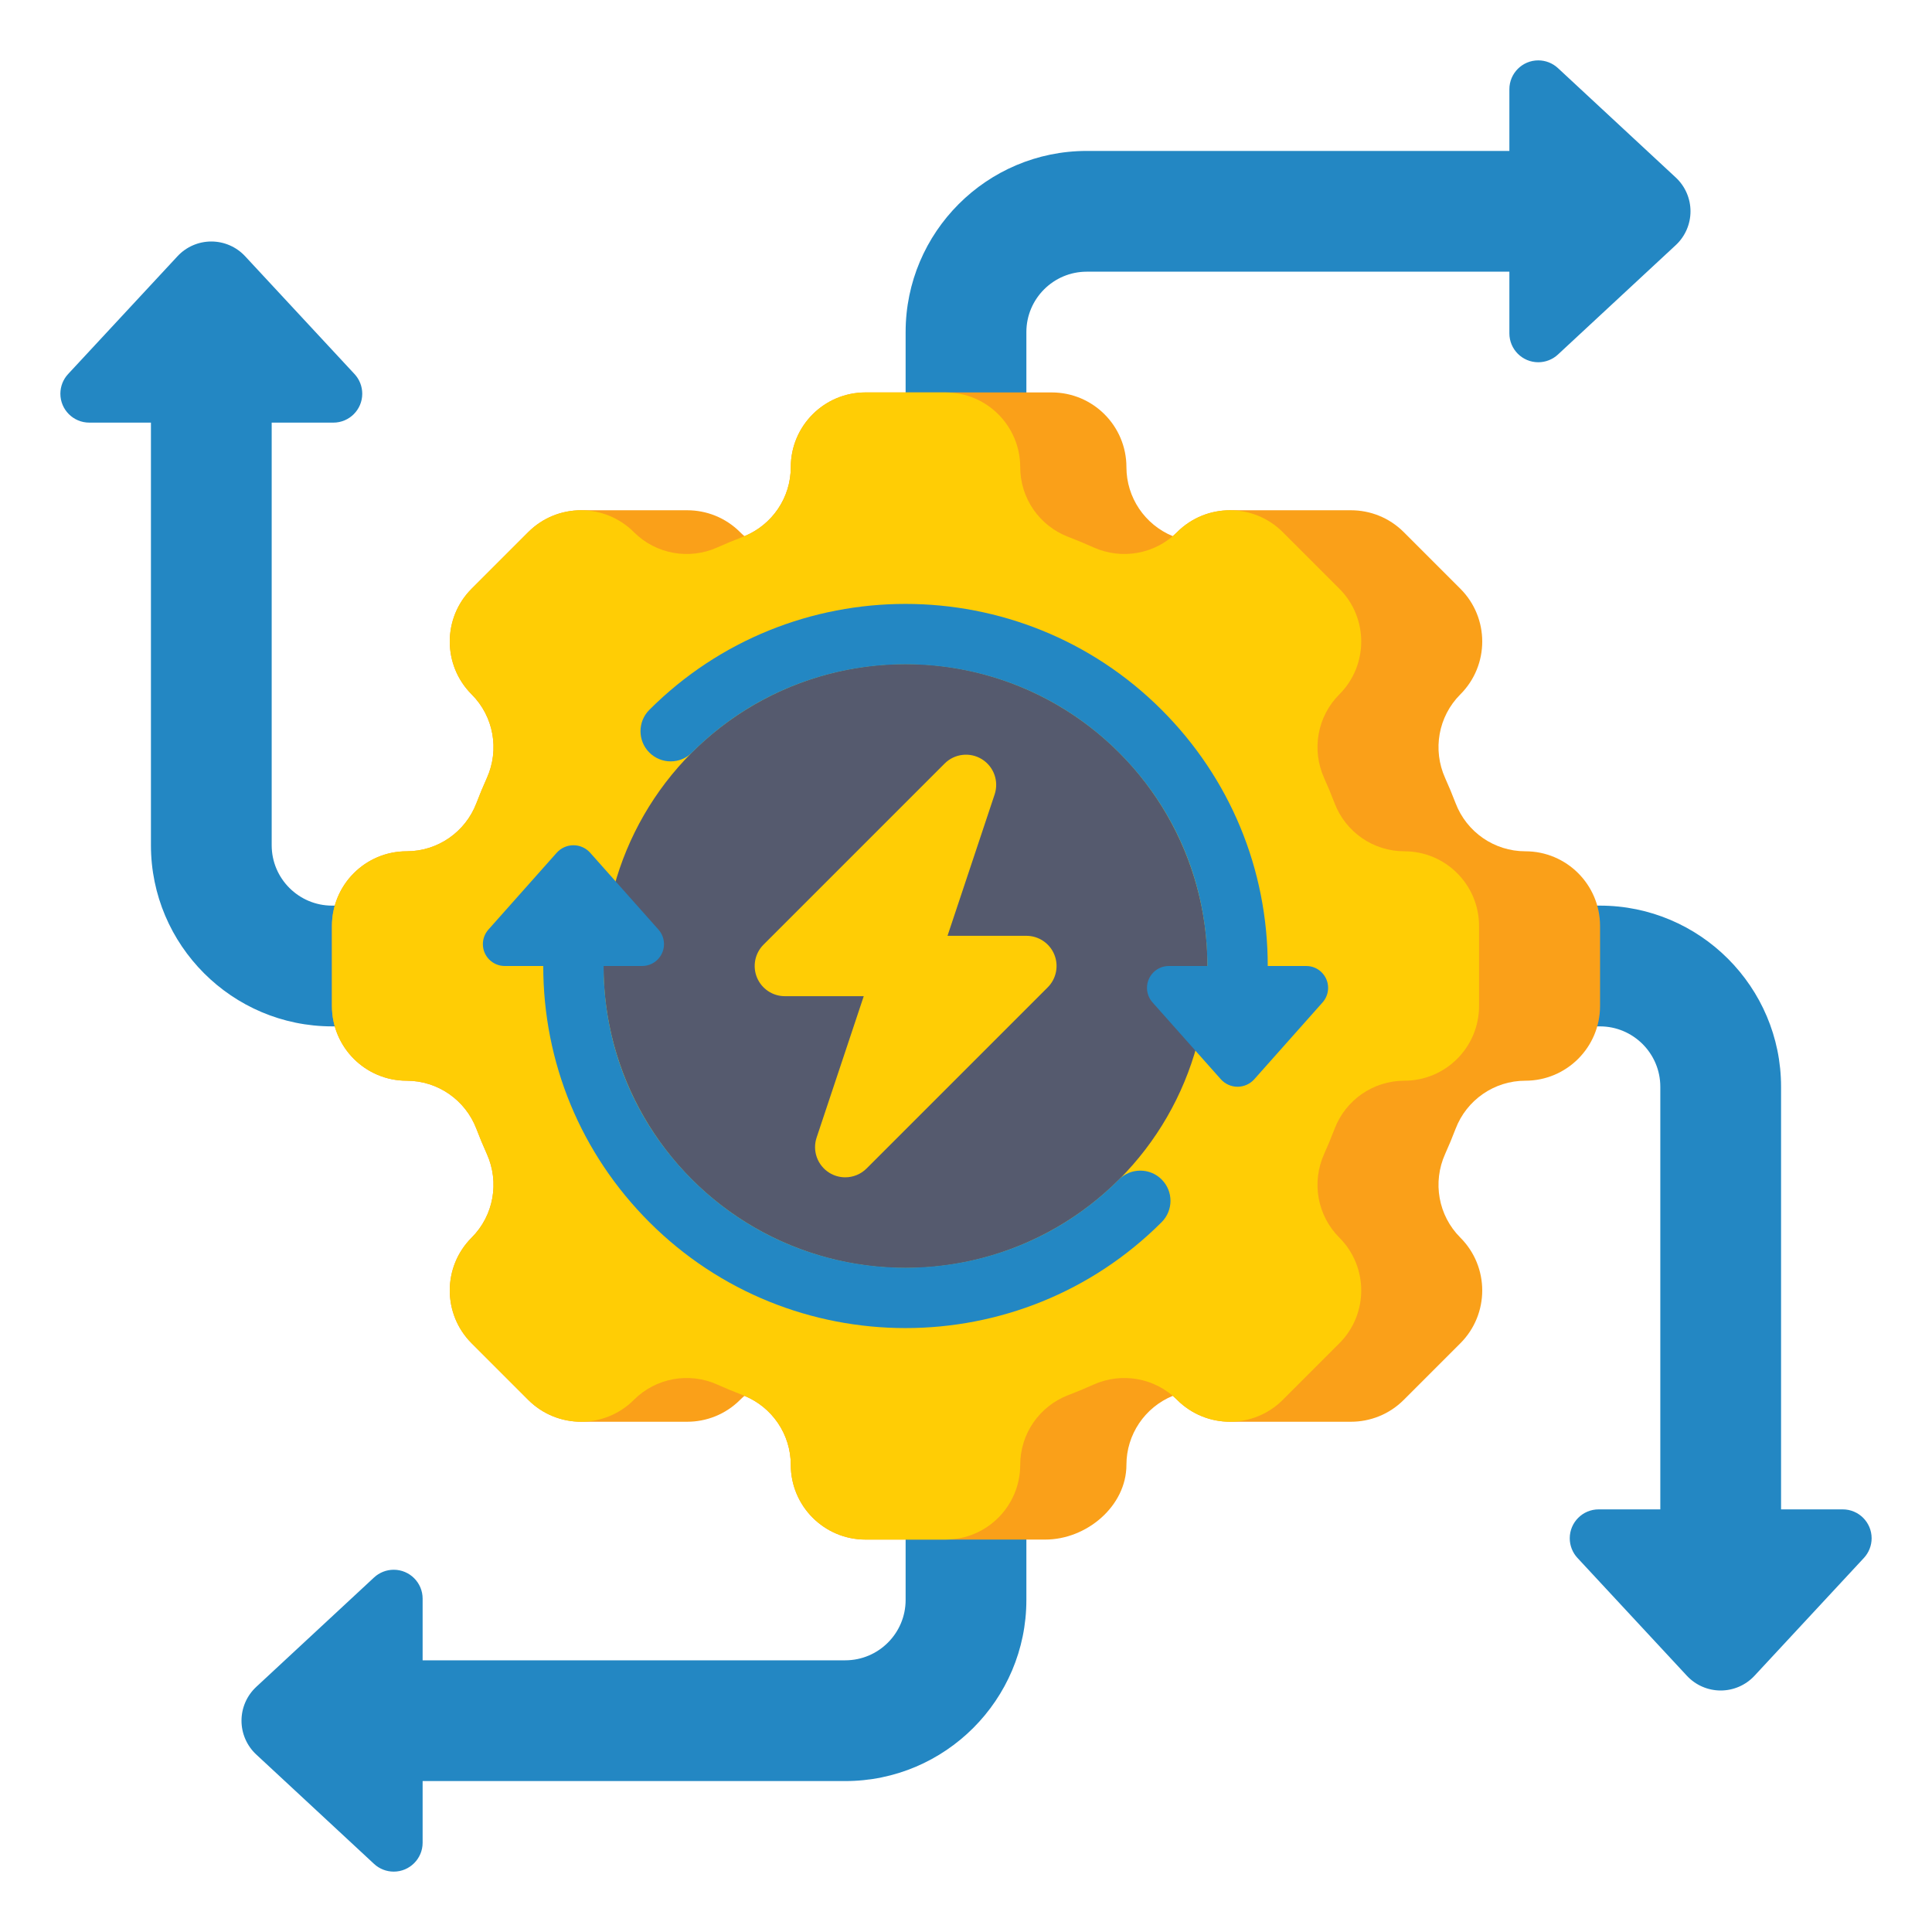 <svg id="Layer_1" height="512" viewBox="0 0 512 512" width="512" xmlns="http://www.w3.org/2000/svg"><g><g fill="#2387c3"><path d="m400 88.341c0 4.23 3.429 7.659 7.659 7.659 1.933 0 3.795-.731 5.212-2.046l31.221-28.991c2.492-2.315 3.908-5.562 3.908-8.963s-1.416-6.648-3.908-8.962l-31.221-28.991c-1.417-1.315-3.278-2.046-5.212-2.046-4.23 0-7.659 3.429-7.659 7.659v16.34h-112c-26.467 0-48 21.532-48 48v72c0 8.837 7.164 16 16 16s16-7.163 16-16v-72c0-8.822 7.178-16 16-16h112z"/><path d="m256 336c-8.836 0-16 7.163-16 16v72c0 8.822-7.178 16-16 16h-112v-16.341c0-4.23-3.429-7.659-7.659-7.659-1.933 0-3.795.731-5.212 2.046l-31.221 28.991c-2.492 2.315-3.908 5.562-3.908 8.963s1.416 6.648 3.908 8.962l31.221 28.991c1.417 1.315 3.278 2.046 5.212 2.046 4.23 0 7.659-3.429 7.659-7.659v-16.34h112c26.467 0 48-21.532 48-48v-72c0-8.837-7.164-16-16-16z"/><path d="m488.341 400h-16.341v-112c0-26.468-21.533-48-48-48h-72c-8.836 0-16 7.163-16 16s7.164 16 16 16h72c8.822 0 16 7.178 16 16v112h-16.341c-4.23 0-7.659 3.429-7.659 7.659 0 1.933.731 3.795 2.047 5.211l28.991 31.221c2.314 2.492 5.561 3.908 8.962 3.908s6.648-1.416 8.962-3.908l28.991-31.221c1.315-1.417 2.047-3.278 2.047-5.211 0-4.23-3.429-7.659-7.659-7.659z"/><path d="m160 272c8.836 0 16-7.163 16-16s-7.164-16-16-16h-72c-8.822 0-16-7.178-16-16v-112h16.341c4.23 0 7.659-3.429 7.659-7.659 0-1.933-.731-3.795-2.047-5.211l-28.991-31.222c-2.314-2.492-5.561-3.908-8.962-3.908s-6.648 1.416-8.962 3.908l-28.991 31.221c-1.315 1.417-2.047 3.278-2.047 5.211 0 4.23 3.429 7.659 7.659 7.659h16.341v112c0 26.468 21.533 48 48 48h72z"/></g><g><g><path d="m404.233 225.6c-8.219 0-15.566-5.085-18.493-12.765-.854-2.242-1.773-4.452-2.755-6.629-3.391-7.522-1.819-16.347 4.015-22.182l.008-.008c7.733-7.733 7.733-20.27 0-28.003l-14.989-14.989c-3.866-3.866-8.934-5.8-14.001-5.8h-32.068c-5.068 0-10.135 1.933-14.001 5.799l-.008.008c-.369.369-.751.721-1.143 1.056-7.406-3.047-12.284-10.245-12.284-18.288 0-10.936-8.865-19.801-19.801-19.801h-49.347c-10.936 0-19.801 8.865-19.801 19.801 0 8.043-4.877 15.24-12.284 18.288-.392-.335-.774-.686-1.143-1.056l-.008-.008c-3.866-3.866-8.934-5.799-14.001-5.799h-28.148c-5.067 0-10.135 1.933-14.001 5.8l-14.989 14.989c-7.733 7.733-7.733 20.27 0 28.003l.008.008c5.835 5.835 7.407 14.66 4.015 22.182-.981 2.176-1.9 4.386-2.755 6.629-2.927 7.68-10.274 12.765-18.493 12.765-10.936 0-19.801 8.865-19.801 19.801v21.198c0 10.936 8.865 19.801 19.801 19.801 8.219 0 15.566 5.085 18.493 12.765.854 2.242 1.774 4.452 2.755 6.629 3.391 7.522 1.819 16.347-4.015 22.182l-.008.008c-7.733 7.733-7.733 20.27 0 28.003l14.989 14.989c3.866 3.866 8.934 5.8 14.001 5.8h28.148c5.068 0 10.135-1.933 14.001-5.799l.008-.008c.369-.369.751-.721 1.143-1.056 7.406 3.047 12.284 10.245 12.284 18.288 0 10.936 8.865 19.801 19.801 19.801h47.657c10.936 0 21.491-8.865 21.491-19.801 0-8.043 4.877-15.24 12.284-18.288.392.335.774.686 1.143 1.056l.008.008c3.866 3.866 8.934 5.799 14.001 5.799h32.067c5.067 0 10.135-1.933 14.001-5.8l14.989-14.989c7.733-7.733 7.733-20.27 0-28.003l-.008-.008c-5.835-5.835-7.407-14.66-4.015-22.182.981-2.176 1.9-4.386 2.755-6.629 2.927-7.68 10.274-12.765 18.493-12.765 10.936 0 19.801-8.865 19.801-19.801v-21.198c.001-10.936-8.864-19.801-19.8-19.801z" fill="#faa019"/></g><g><g><path d="m391.966 266.599v-21.198c0-10.936-8.865-19.801-19.801-19.801-8.219 0-15.566-5.085-18.493-12.765-.854-2.242-1.774-4.452-2.755-6.629-3.391-7.522-1.819-16.347 4.015-22.182l.008-.008c7.733-7.733 7.733-20.27 0-28.003l-14.989-14.989c-7.733-7.733-20.27-7.733-28.003 0l-.008.008c-5.834 5.834-14.659 7.406-22.181 4.015-2.176-.981-4.386-1.9-6.628-2.755-7.68-2.927-12.765-10.274-12.765-18.493 0-10.936-8.865-19.801-19.801-19.801h-21.198c-10.936 0-19.801 8.865-19.801 19.801 0 8.219-5.085 15.566-12.765 18.493-2.242.854-4.452 1.774-6.628 2.755-7.522 3.391-16.347 1.819-22.181-4.015l-.008-.008c-7.733-7.733-20.27-7.733-28.003 0l-14.989 14.989c-7.733 7.733-7.733 20.27 0 28.003l.008.008c5.835 5.835 7.407 14.66 4.015 22.182-.981 2.176-1.9 4.386-2.755 6.629-2.927 7.68-10.274 12.765-18.493 12.765-10.936 0-19.801 8.865-19.801 19.801v21.198c0 10.936 8.865 19.801 19.801 19.801 8.219 0 15.566 5.085 18.493 12.765.854 2.242 1.774 4.452 2.755 6.629 3.391 7.522 1.819 16.347-4.015 22.182l-.008.008c-7.733 7.733-7.733 20.27 0 28.003l14.989 14.989c7.733 7.733 20.27 7.733 28.003 0l.008-.008c5.835-5.834 14.659-7.406 22.181-4.015 2.176.981 4.386 1.9 6.628 2.755 7.68 2.927 12.765 10.274 12.765 18.493 0 10.936 8.865 19.801 19.801 19.801h21.198c10.936 0 19.801-8.865 19.801-19.801 0-8.219 5.085-15.566 12.765-18.493 2.242-.854 4.452-1.774 6.628-2.755 7.522-3.391 16.347-1.819 22.181 4.015l.008.008c7.733 7.733 20.27 7.733 28.003 0l14.989-14.989c7.733-7.733 7.733-20.27 0-28.003l-.008-.008c-5.835-5.835-7.407-14.66-4.015-22.182.981-2.176 1.9-4.386 2.755-6.629 2.927-7.68 10.274-12.765 18.493-12.765 10.936 0 19.801-8.865 19.801-19.801z" fill="#ffcd05"/></g></g><g><circle cx="239.966" cy="256" fill="#555a6e" r="80.034"/></g><g fill="#2387c3"><path d="m296.535 312.568c-31.193 31.192-81.946 31.192-113.138 0-15.11-15.11-23.431-35.2-23.431-56.568h10.204c3.201 0 5.796-2.595 5.796-5.796 0-1.419-.521-2.79-1.464-3.851l-18.098-20.36c-1.127-1.268-2.742-1.993-4.438-1.993s-3.311.726-4.438 1.993l-18.098 20.36c-.943 1.061-1.464 2.431-1.464 3.851 0 3.201 2.595 5.796 5.796 5.796h10.204c0 25.643 9.986 49.75 28.118 67.883 18.715 18.715 43.299 28.072 67.882 28.072s49.167-9.357 67.882-28.072c3.125-3.125 3.125-8.189 0-11.314-3.123-3.124-8.189-3.124-11.313-.001z"/><path d="m346.17 256h-10.204c0-25.642-9.986-49.749-28.118-67.883-37.431-37.43-98.334-37.43-135.765 0-3.125 3.125-3.125 8.189 0 11.314 3.124 3.123 8.189 3.123 11.313 0 31.192-31.194 81.945-31.192 113.137-.001 15.11 15.111 23.432 35.201 23.432 56.569h-10.204c-3.201 0-5.796 2.595-5.796 5.796 0 1.419.521 2.79 1.464 3.851l18.098 20.36c1.127 1.268 2.742 1.993 4.438 1.993s3.311-.726 4.438-1.993l18.098-20.36c.943-1.061 1.464-2.431 1.464-3.851.001-3.2-2.594-5.795-5.795-5.795z"/></g><path d="m279.391 252.938c-1.238-2.989-4.155-4.938-7.391-4.938h-20.901l12.49-37.47c1.173-3.521-.228-7.385-3.383-9.336-3.156-1.948-7.239-1.475-9.863 1.148l-48 48c-2.288 2.288-2.973 5.729-1.734 8.719s4.155 4.939 7.391 4.939h20.901l-12.49 37.47c-1.173 3.521.228 7.385 3.383 9.336 1.3.803 2.756 1.194 4.204 1.194 2.067 0 4.116-.8 5.659-2.343l48-48c2.288-2.288 2.972-5.729 1.734-8.719z" fill="#ffcd05"/></g></g></svg>